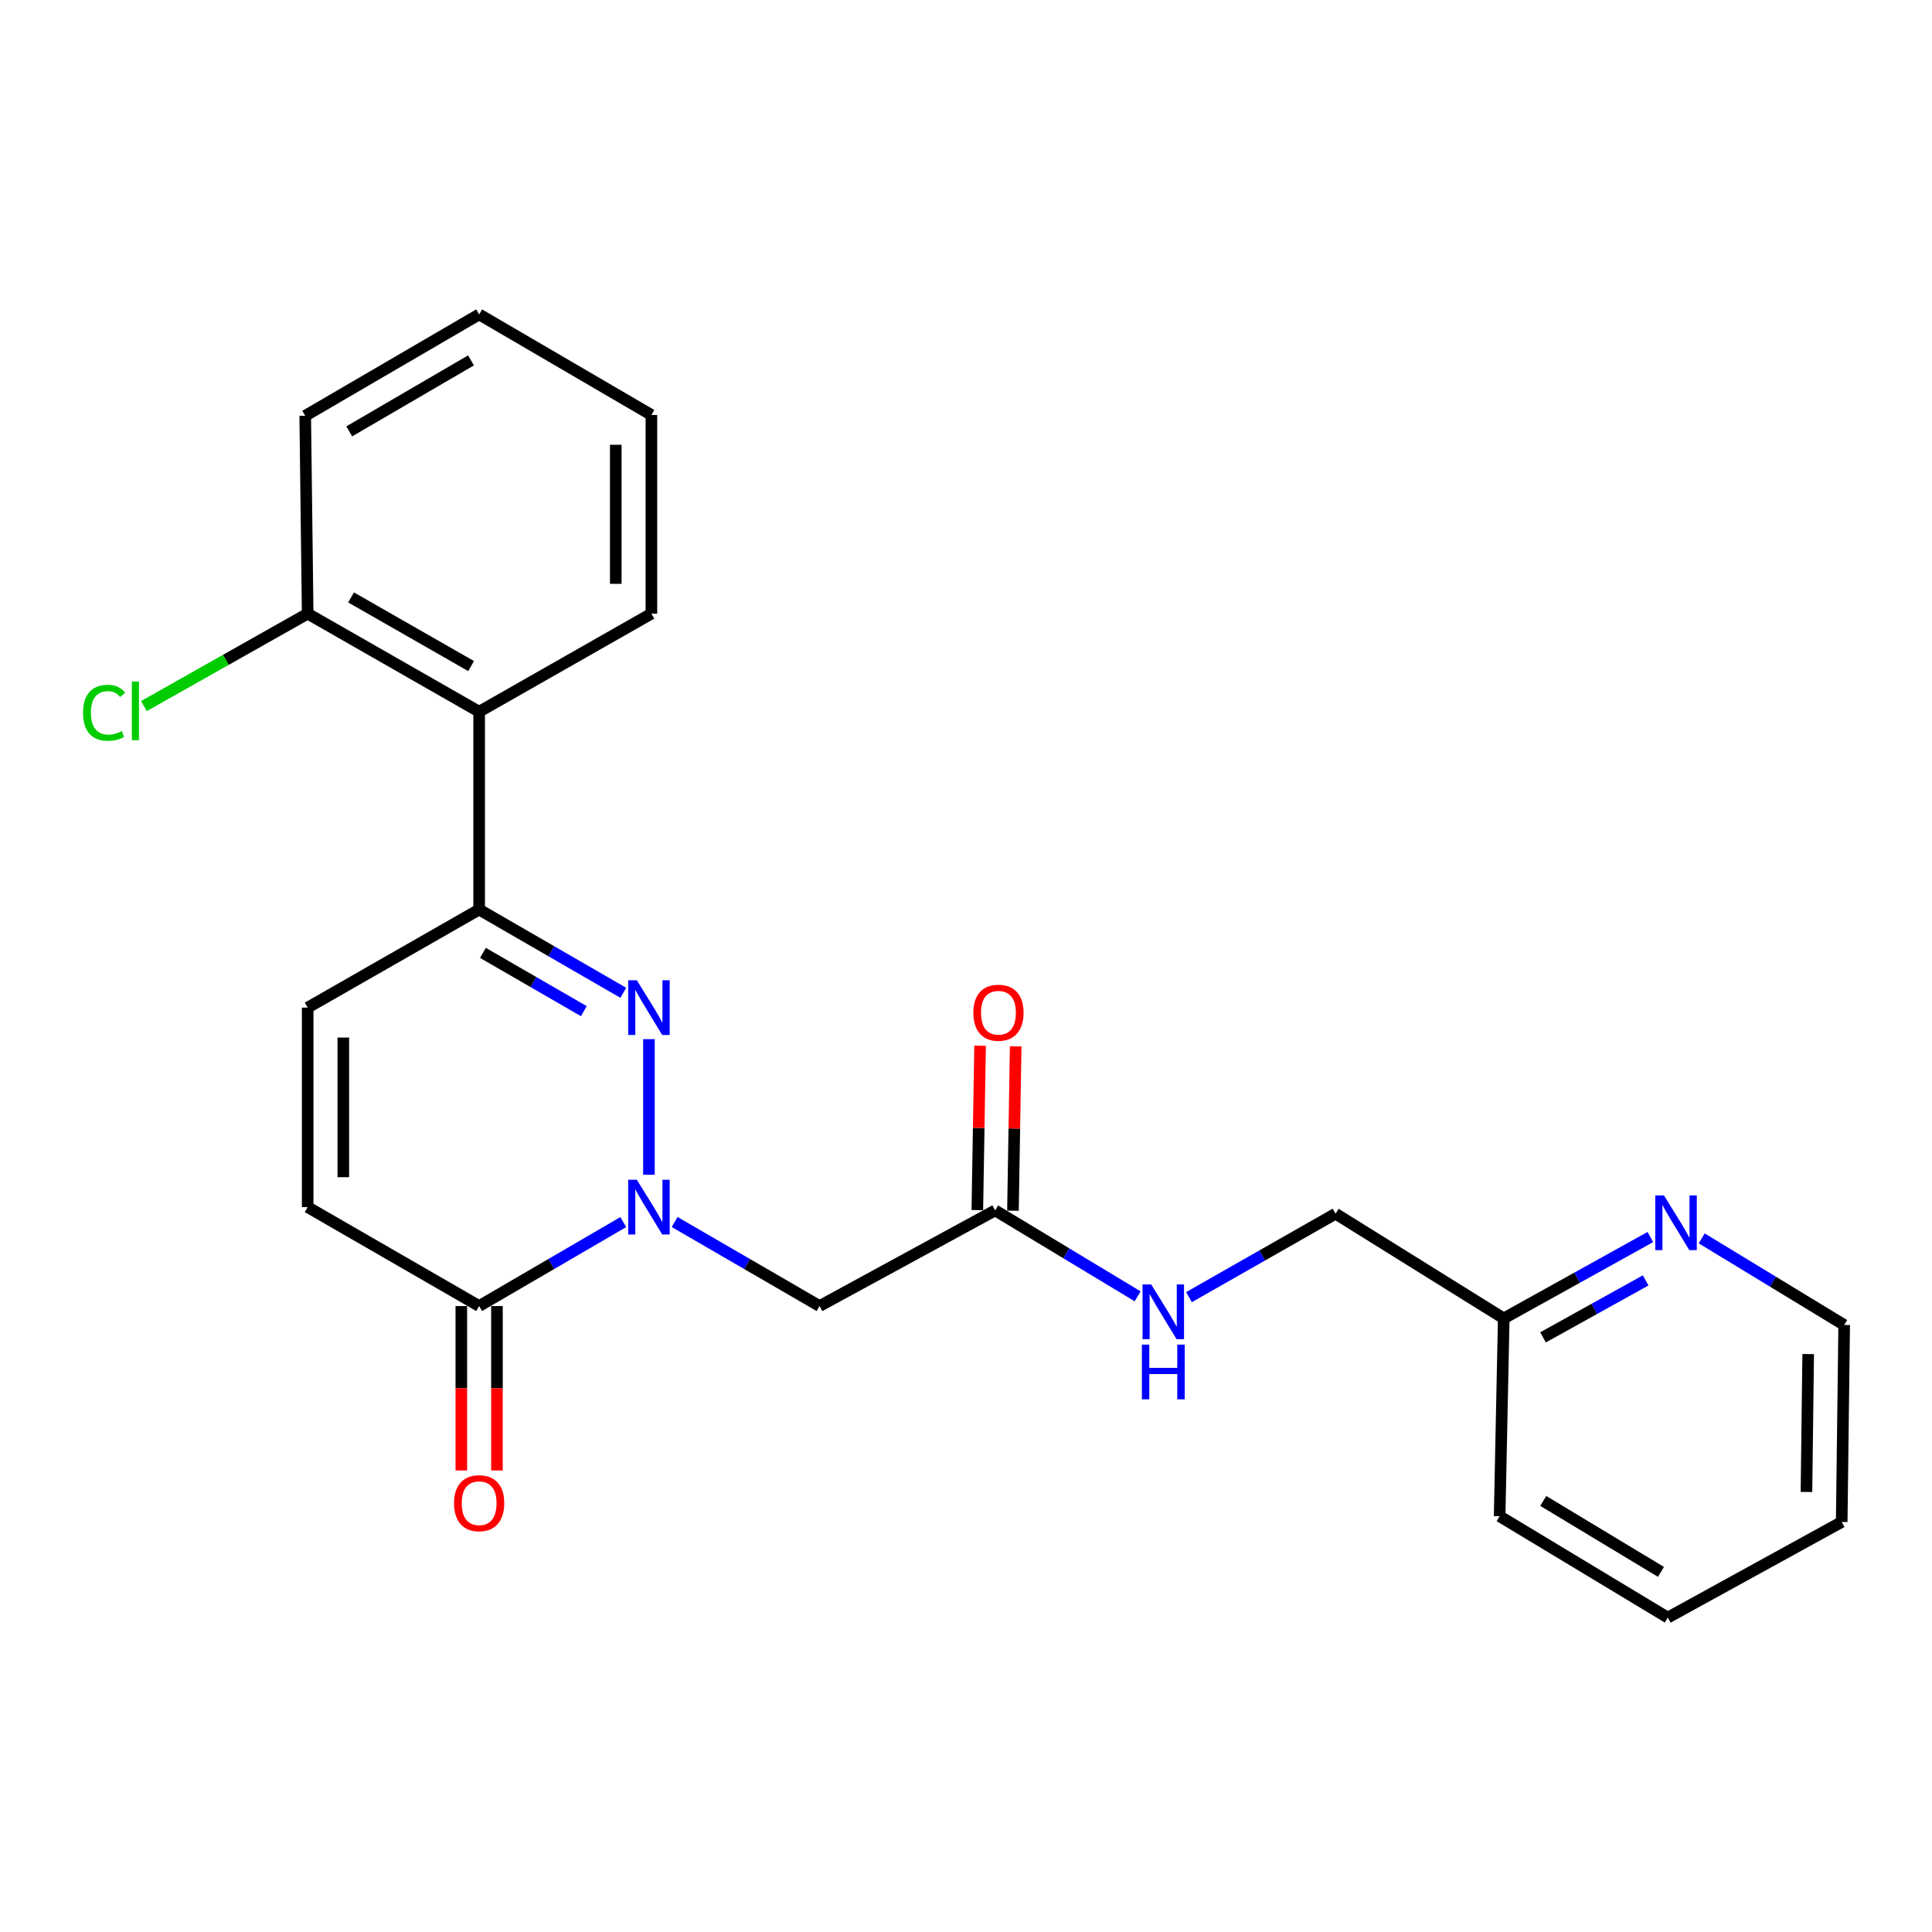 <?xml version='1.0' encoding='iso-8859-1'?>
<svg version='1.1' baseProfile='full'
              xmlns='http://www.w3.org/2000/svg'
                      xmlns:rdkit='http://www.rdkit.org/xml'
                      xmlns:xlink='http://www.w3.org/1999/xlink'
                  xml:space='preserve'
width='1000px' height='1000px' viewBox='0 0 1000 1000'>
<!-- END OF HEADER -->
<rect style='opacity:1.0;fill:#FFFFFF;stroke:none' width='1000' height='1000' x='0' y='0'> </rect>
<path class='bond-0' d='M 335.893,608.061 L 335.893,537.868' style='fill:none;fill-rule:evenodd;stroke:#0000FF;stroke-width:6px;stroke-linecap:butt;stroke-linejoin:miter;stroke-opacity:1' />
<path class='bond-2' d='M 322.61,632.541 L 285.306,654.273' style='fill:none;fill-rule:evenodd;stroke:#0000FF;stroke-width:6px;stroke-linecap:butt;stroke-linejoin:miter;stroke-opacity:1' />
<path class='bond-2' d='M 285.306,654.273 L 248.003,676.006' style='fill:none;fill-rule:evenodd;stroke:#000000;stroke-width:6px;stroke-linecap:butt;stroke-linejoin:miter;stroke-opacity:1' />
<path class='bond-3' d='M 349.185,632.509 L 386.694,654.257' style='fill:none;fill-rule:evenodd;stroke:#0000FF;stroke-width:6px;stroke-linecap:butt;stroke-linejoin:miter;stroke-opacity:1' />
<path class='bond-3' d='M 386.694,654.257 L 424.203,676.006' style='fill:none;fill-rule:evenodd;stroke:#000000;stroke-width:6px;stroke-linecap:butt;stroke-linejoin:miter;stroke-opacity:1' />
<path class='bond-1' d='M 322.615,513.876 L 285.309,492.329' style='fill:none;fill-rule:evenodd;stroke:#0000FF;stroke-width:6px;stroke-linecap:butt;stroke-linejoin:miter;stroke-opacity:1' />
<path class='bond-1' d='M 285.309,492.329 L 248.003,470.782' style='fill:none;fill-rule:evenodd;stroke:#000000;stroke-width:6px;stroke-linecap:butt;stroke-linejoin:miter;stroke-opacity:1' />
<path class='bond-1' d='M 302.2,523.381 L 276.086,508.298' style='fill:none;fill-rule:evenodd;stroke:#0000FF;stroke-width:6px;stroke-linecap:butt;stroke-linejoin:miter;stroke-opacity:1' />
<path class='bond-1' d='M 276.086,508.298 L 249.972,493.214' style='fill:none;fill-rule:evenodd;stroke:#000000;stroke-width:6px;stroke-linecap:butt;stroke-linejoin:miter;stroke-opacity:1' />
<path class='bond-4' d='M 248.003,470.782 L 248.003,368.385' style='fill:none;fill-rule:evenodd;stroke:#000000;stroke-width:6px;stroke-linecap:butt;stroke-linejoin:miter;stroke-opacity:1' />
<path class='bond-24' d='M 248.003,470.782 L 159.252,521.545' style='fill:none;fill-rule:evenodd;stroke:#000000;stroke-width:6px;stroke-linecap:butt;stroke-linejoin:miter;stroke-opacity:1' />
<path class='bond-6' d='M 248.003,676.006 L 159.252,624.802' style='fill:none;fill-rule:evenodd;stroke:#000000;stroke-width:6px;stroke-linecap:butt;stroke-linejoin:miter;stroke-opacity:1' />
<path class='bond-10' d='M 238.782,676.006 L 238.782,718.554' style='fill:none;fill-rule:evenodd;stroke:#000000;stroke-width:6px;stroke-linecap:butt;stroke-linejoin:miter;stroke-opacity:1' />
<path class='bond-10' d='M 238.782,718.554 L 238.782,761.103' style='fill:none;fill-rule:evenodd;stroke:#FF0000;stroke-width:6px;stroke-linecap:butt;stroke-linejoin:miter;stroke-opacity:1' />
<path class='bond-10' d='M 257.223,676.006 L 257.223,718.554' style='fill:none;fill-rule:evenodd;stroke:#000000;stroke-width:6px;stroke-linecap:butt;stroke-linejoin:miter;stroke-opacity:1' />
<path class='bond-10' d='M 257.223,718.554 L 257.223,761.103' style='fill:none;fill-rule:evenodd;stroke:#FF0000;stroke-width:6px;stroke-linecap:butt;stroke-linejoin:miter;stroke-opacity:1' />
<path class='bond-7' d='M 424.203,676.006 L 515.085,626.503' style='fill:none;fill-rule:evenodd;stroke:#000000;stroke-width:6px;stroke-linecap:butt;stroke-linejoin:miter;stroke-opacity:1' />
<path class='bond-9' d='M 248.003,368.385 L 159.252,317.622' style='fill:none;fill-rule:evenodd;stroke:#000000;stroke-width:6px;stroke-linecap:butt;stroke-linejoin:miter;stroke-opacity:1' />
<path class='bond-9' d='M 243.846,344.763 L 181.72,309.229' style='fill:none;fill-rule:evenodd;stroke:#000000;stroke-width:6px;stroke-linecap:butt;stroke-linejoin:miter;stroke-opacity:1' />
<path class='bond-16' d='M 248.003,368.385 L 337.163,317.622' style='fill:none;fill-rule:evenodd;stroke:#000000;stroke-width:6px;stroke-linecap:butt;stroke-linejoin:miter;stroke-opacity:1' />
<path class='bond-5' d='M 159.252,521.545 L 159.252,624.802' style='fill:none;fill-rule:evenodd;stroke:#000000;stroke-width:6px;stroke-linecap:butt;stroke-linejoin:miter;stroke-opacity:1' />
<path class='bond-5' d='M 177.693,537.033 L 177.693,609.314' style='fill:none;fill-rule:evenodd;stroke:#000000;stroke-width:6px;stroke-linecap:butt;stroke-linejoin:miter;stroke-opacity:1' />
<path class='bond-8' d='M 515.085,626.503 L 551.959,648.736' style='fill:none;fill-rule:evenodd;stroke:#000000;stroke-width:6px;stroke-linecap:butt;stroke-linejoin:miter;stroke-opacity:1' />
<path class='bond-8' d='M 551.959,648.736 L 588.833,670.969' style='fill:none;fill-rule:evenodd;stroke:#0000FF;stroke-width:6px;stroke-linecap:butt;stroke-linejoin:miter;stroke-opacity:1' />
<path class='bond-12' d='M 524.304,626.657 L 525.014,584.119' style='fill:none;fill-rule:evenodd;stroke:#000000;stroke-width:6px;stroke-linecap:butt;stroke-linejoin:miter;stroke-opacity:1' />
<path class='bond-12' d='M 525.014,584.119 L 525.725,541.58' style='fill:none;fill-rule:evenodd;stroke:#FF0000;stroke-width:6px;stroke-linecap:butt;stroke-linejoin:miter;stroke-opacity:1' />
<path class='bond-12' d='M 505.866,626.349 L 506.576,583.81' style='fill:none;fill-rule:evenodd;stroke:#000000;stroke-width:6px;stroke-linecap:butt;stroke-linejoin:miter;stroke-opacity:1' />
<path class='bond-12' d='M 506.576,583.81 L 507.287,541.272' style='fill:none;fill-rule:evenodd;stroke:#FF0000;stroke-width:6px;stroke-linecap:butt;stroke-linejoin:miter;stroke-opacity:1' />
<path class='bond-14' d='M 615.419,671.401 L 653.352,649.802' style='fill:none;fill-rule:evenodd;stroke:#0000FF;stroke-width:6px;stroke-linecap:butt;stroke-linejoin:miter;stroke-opacity:1' />
<path class='bond-14' d='M 653.352,649.802 L 691.285,628.203' style='fill:none;fill-rule:evenodd;stroke:#000000;stroke-width:6px;stroke-linecap:butt;stroke-linejoin:miter;stroke-opacity:1' />
<path class='bond-15' d='M 159.252,317.622 L 116.872,341.547' style='fill:none;fill-rule:evenodd;stroke:#000000;stroke-width:6px;stroke-linecap:butt;stroke-linejoin:miter;stroke-opacity:1' />
<path class='bond-15' d='M 116.872,341.547 L 74.491,365.471' style='fill:none;fill-rule:evenodd;stroke:#00CC00;stroke-width:6px;stroke-linecap:butt;stroke-linejoin:miter;stroke-opacity:1' />
<path class='bond-18' d='M 159.252,317.622 L 157.982,215.215' style='fill:none;fill-rule:evenodd;stroke:#000000;stroke-width:6px;stroke-linecap:butt;stroke-linejoin:miter;stroke-opacity:1' />
<path class='bond-11' d='M 854.226,640.283 L 816.28,661.346' style='fill:none;fill-rule:evenodd;stroke:#0000FF;stroke-width:6px;stroke-linecap:butt;stroke-linejoin:miter;stroke-opacity:1' />
<path class='bond-11' d='M 816.28,661.346 L 778.335,682.409' style='fill:none;fill-rule:evenodd;stroke:#000000;stroke-width:6px;stroke-linecap:butt;stroke-linejoin:miter;stroke-opacity:1' />
<path class='bond-11' d='M 851.792,662.725 L 825.23,677.469' style='fill:none;fill-rule:evenodd;stroke:#0000FF;stroke-width:6px;stroke-linecap:butt;stroke-linejoin:miter;stroke-opacity:1' />
<path class='bond-11' d='M 825.23,677.469 L 798.668,692.213' style='fill:none;fill-rule:evenodd;stroke:#000000;stroke-width:6px;stroke-linecap:butt;stroke-linejoin:miter;stroke-opacity:1' />
<path class='bond-17' d='M 880.802,640.982 L 917.674,663.396' style='fill:none;fill-rule:evenodd;stroke:#0000FF;stroke-width:6px;stroke-linecap:butt;stroke-linejoin:miter;stroke-opacity:1' />
<path class='bond-17' d='M 917.674,663.396 L 954.545,685.81' style='fill:none;fill-rule:evenodd;stroke:#000000;stroke-width:6px;stroke-linecap:butt;stroke-linejoin:miter;stroke-opacity:1' />
<path class='bond-13' d='M 778.335,682.409 L 691.285,628.203' style='fill:none;fill-rule:evenodd;stroke:#000000;stroke-width:6px;stroke-linecap:butt;stroke-linejoin:miter;stroke-opacity:1' />
<path class='bond-19' d='M 778.335,682.409 L 776.204,784.795' style='fill:none;fill-rule:evenodd;stroke:#000000;stroke-width:6px;stroke-linecap:butt;stroke-linejoin:miter;stroke-opacity:1' />
<path class='bond-20' d='M 337.163,317.622 L 337.163,214.785' style='fill:none;fill-rule:evenodd;stroke:#000000;stroke-width:6px;stroke-linecap:butt;stroke-linejoin:miter;stroke-opacity:1' />
<path class='bond-20' d='M 318.722,302.196 L 318.722,230.21' style='fill:none;fill-rule:evenodd;stroke:#000000;stroke-width:6px;stroke-linecap:butt;stroke-linejoin:miter;stroke-opacity:1' />
<path class='bond-26' d='M 954.545,685.81 L 953.265,787.766' style='fill:none;fill-rule:evenodd;stroke:#000000;stroke-width:6px;stroke-linecap:butt;stroke-linejoin:miter;stroke-opacity:1' />
<path class='bond-26' d='M 935.914,700.872 L 935.018,772.241' style='fill:none;fill-rule:evenodd;stroke:#000000;stroke-width:6px;stroke-linecap:butt;stroke-linejoin:miter;stroke-opacity:1' />
<path class='bond-25' d='M 157.982,215.215 L 248.003,162.731' style='fill:none;fill-rule:evenodd;stroke:#000000;stroke-width:6px;stroke-linecap:butt;stroke-linejoin:miter;stroke-opacity:1' />
<path class='bond-25' d='M 180.773,223.273 L 243.787,186.534' style='fill:none;fill-rule:evenodd;stroke:#000000;stroke-width:6px;stroke-linecap:butt;stroke-linejoin:miter;stroke-opacity:1' />
<path class='bond-23' d='M 776.204,784.795 L 863.244,837.269' style='fill:none;fill-rule:evenodd;stroke:#000000;stroke-width:6px;stroke-linecap:butt;stroke-linejoin:miter;stroke-opacity:1' />
<path class='bond-23' d='M 798.781,776.874 L 859.709,813.605' style='fill:none;fill-rule:evenodd;stroke:#000000;stroke-width:6px;stroke-linecap:butt;stroke-linejoin:miter;stroke-opacity:1' />
<path class='bond-22' d='M 337.163,214.785 L 248.003,162.731' style='fill:none;fill-rule:evenodd;stroke:#000000;stroke-width:6px;stroke-linecap:butt;stroke-linejoin:miter;stroke-opacity:1' />
<path class='bond-21' d='M 953.265,787.766 L 863.244,837.269' style='fill:none;fill-rule:evenodd;stroke:#000000;stroke-width:6px;stroke-linecap:butt;stroke-linejoin:miter;stroke-opacity:1' />
<path  class='atom-0' d='M 329.633 610.642
L 338.913 625.642
Q 339.833 627.122, 341.313 629.802
Q 342.793 632.482, 342.873 632.642
L 342.873 610.642
L 346.633 610.642
L 346.633 638.962
L 342.753 638.962
L 332.793 622.562
Q 331.633 620.642, 330.393 618.442
Q 329.193 616.242, 328.833 615.562
L 328.833 638.962
L 325.153 638.962
L 325.153 610.642
L 329.633 610.642
' fill='#0000FF'/>
<path  class='atom-1' d='M 329.633 507.385
L 338.913 522.385
Q 339.833 523.865, 341.313 526.545
Q 342.793 529.225, 342.873 529.385
L 342.873 507.385
L 346.633 507.385
L 346.633 535.705
L 342.753 535.705
L 332.793 519.305
Q 331.633 517.385, 330.393 515.185
Q 329.193 512.985, 328.833 512.305
L 328.833 535.705
L 325.153 535.705
L 325.153 507.385
L 329.633 507.385
' fill='#0000FF'/>
<path  class='atom-9' d='M 595.854 664.817
L 605.134 679.817
Q 606.054 681.297, 607.534 683.977
Q 609.014 686.657, 609.094 686.817
L 609.094 664.817
L 612.854 664.817
L 612.854 693.137
L 608.974 693.137
L 599.014 676.737
Q 597.854 674.817, 596.614 672.617
Q 595.414 670.417, 595.054 669.737
L 595.054 693.137
L 591.374 693.137
L 591.374 664.817
L 595.854 664.817
' fill='#0000FF'/>
<path  class='atom-9' d='M 591.034 695.969
L 594.874 695.969
L 594.874 708.009
L 609.354 708.009
L 609.354 695.969
L 613.194 695.969
L 613.194 724.289
L 609.354 724.289
L 609.354 711.209
L 594.874 711.209
L 594.874 724.289
L 591.034 724.289
L 591.034 695.969
' fill='#0000FF'/>
<path  class='atom-11' d='M 235.003 778.052
Q 235.003 771.252, 238.363 767.452
Q 241.723 763.652, 248.003 763.652
Q 254.283 763.652, 257.643 767.452
Q 261.003 771.252, 261.003 778.052
Q 261.003 784.932, 257.603 788.852
Q 254.203 792.732, 248.003 792.732
Q 241.763 792.732, 238.363 788.852
Q 235.003 784.972, 235.003 778.052
M 248.003 789.532
Q 252.323 789.532, 254.643 786.652
Q 257.003 783.732, 257.003 778.052
Q 257.003 772.492, 254.643 769.692
Q 252.323 766.852, 248.003 766.852
Q 243.683 766.852, 241.323 769.652
Q 239.003 772.452, 239.003 778.052
Q 239.003 783.772, 241.323 786.652
Q 243.683 789.532, 248.003 789.532
' fill='#FF0000'/>
<path  class='atom-12' d='M 861.256 618.746
L 870.536 633.746
Q 871.456 635.226, 872.936 637.906
Q 874.416 640.586, 874.496 640.746
L 874.496 618.746
L 878.256 618.746
L 878.256 647.066
L 874.376 647.066
L 864.416 630.666
Q 863.256 628.746, 862.016 626.546
Q 860.816 624.346, 860.456 623.666
L 860.456 647.066
L 856.776 647.066
L 856.776 618.746
L 861.256 618.746
' fill='#0000FF'/>
<path  class='atom-13' d='M 503.795 524.186
Q 503.795 517.386, 507.155 513.586
Q 510.515 509.786, 516.795 509.786
Q 523.075 509.786, 526.435 513.586
Q 529.795 517.386, 529.795 524.186
Q 529.795 531.066, 526.395 534.986
Q 522.995 538.866, 516.795 538.866
Q 510.555 538.866, 507.155 534.986
Q 503.795 531.106, 503.795 524.186
M 516.795 535.666
Q 521.115 535.666, 523.435 532.786
Q 525.795 529.866, 525.795 524.186
Q 525.795 518.626, 523.435 515.826
Q 521.115 512.986, 516.795 512.986
Q 512.475 512.986, 510.115 515.786
Q 507.795 518.586, 507.795 524.186
Q 507.795 529.906, 510.115 532.786
Q 512.475 535.666, 516.795 535.666
' fill='#FF0000'/>
<path  class='atom-16' d='M 42.971 368.935
Q 42.971 361.895, 46.251 358.215
Q 49.571 354.495, 55.851 354.495
Q 61.691 354.495, 64.811 358.615
L 62.171 360.775
Q 59.891 357.775, 55.851 357.775
Q 51.571 357.775, 49.291 360.655
Q 47.051 363.495, 47.051 368.935
Q 47.051 374.535, 49.371 377.415
Q 51.731 380.295, 56.291 380.295
Q 59.411 380.295, 63.051 378.415
L 64.171 381.415
Q 62.691 382.375, 60.451 382.935
Q 58.211 383.495, 55.731 383.495
Q 49.571 383.495, 46.251 379.735
Q 42.971 375.975, 42.971 368.935
' fill='#00CC00'/>
<path  class='atom-16' d='M 68.251 352.775
L 71.931 352.775
L 71.931 383.135
L 68.251 383.135
L 68.251 352.775
' fill='#00CC00'/>
</svg>
